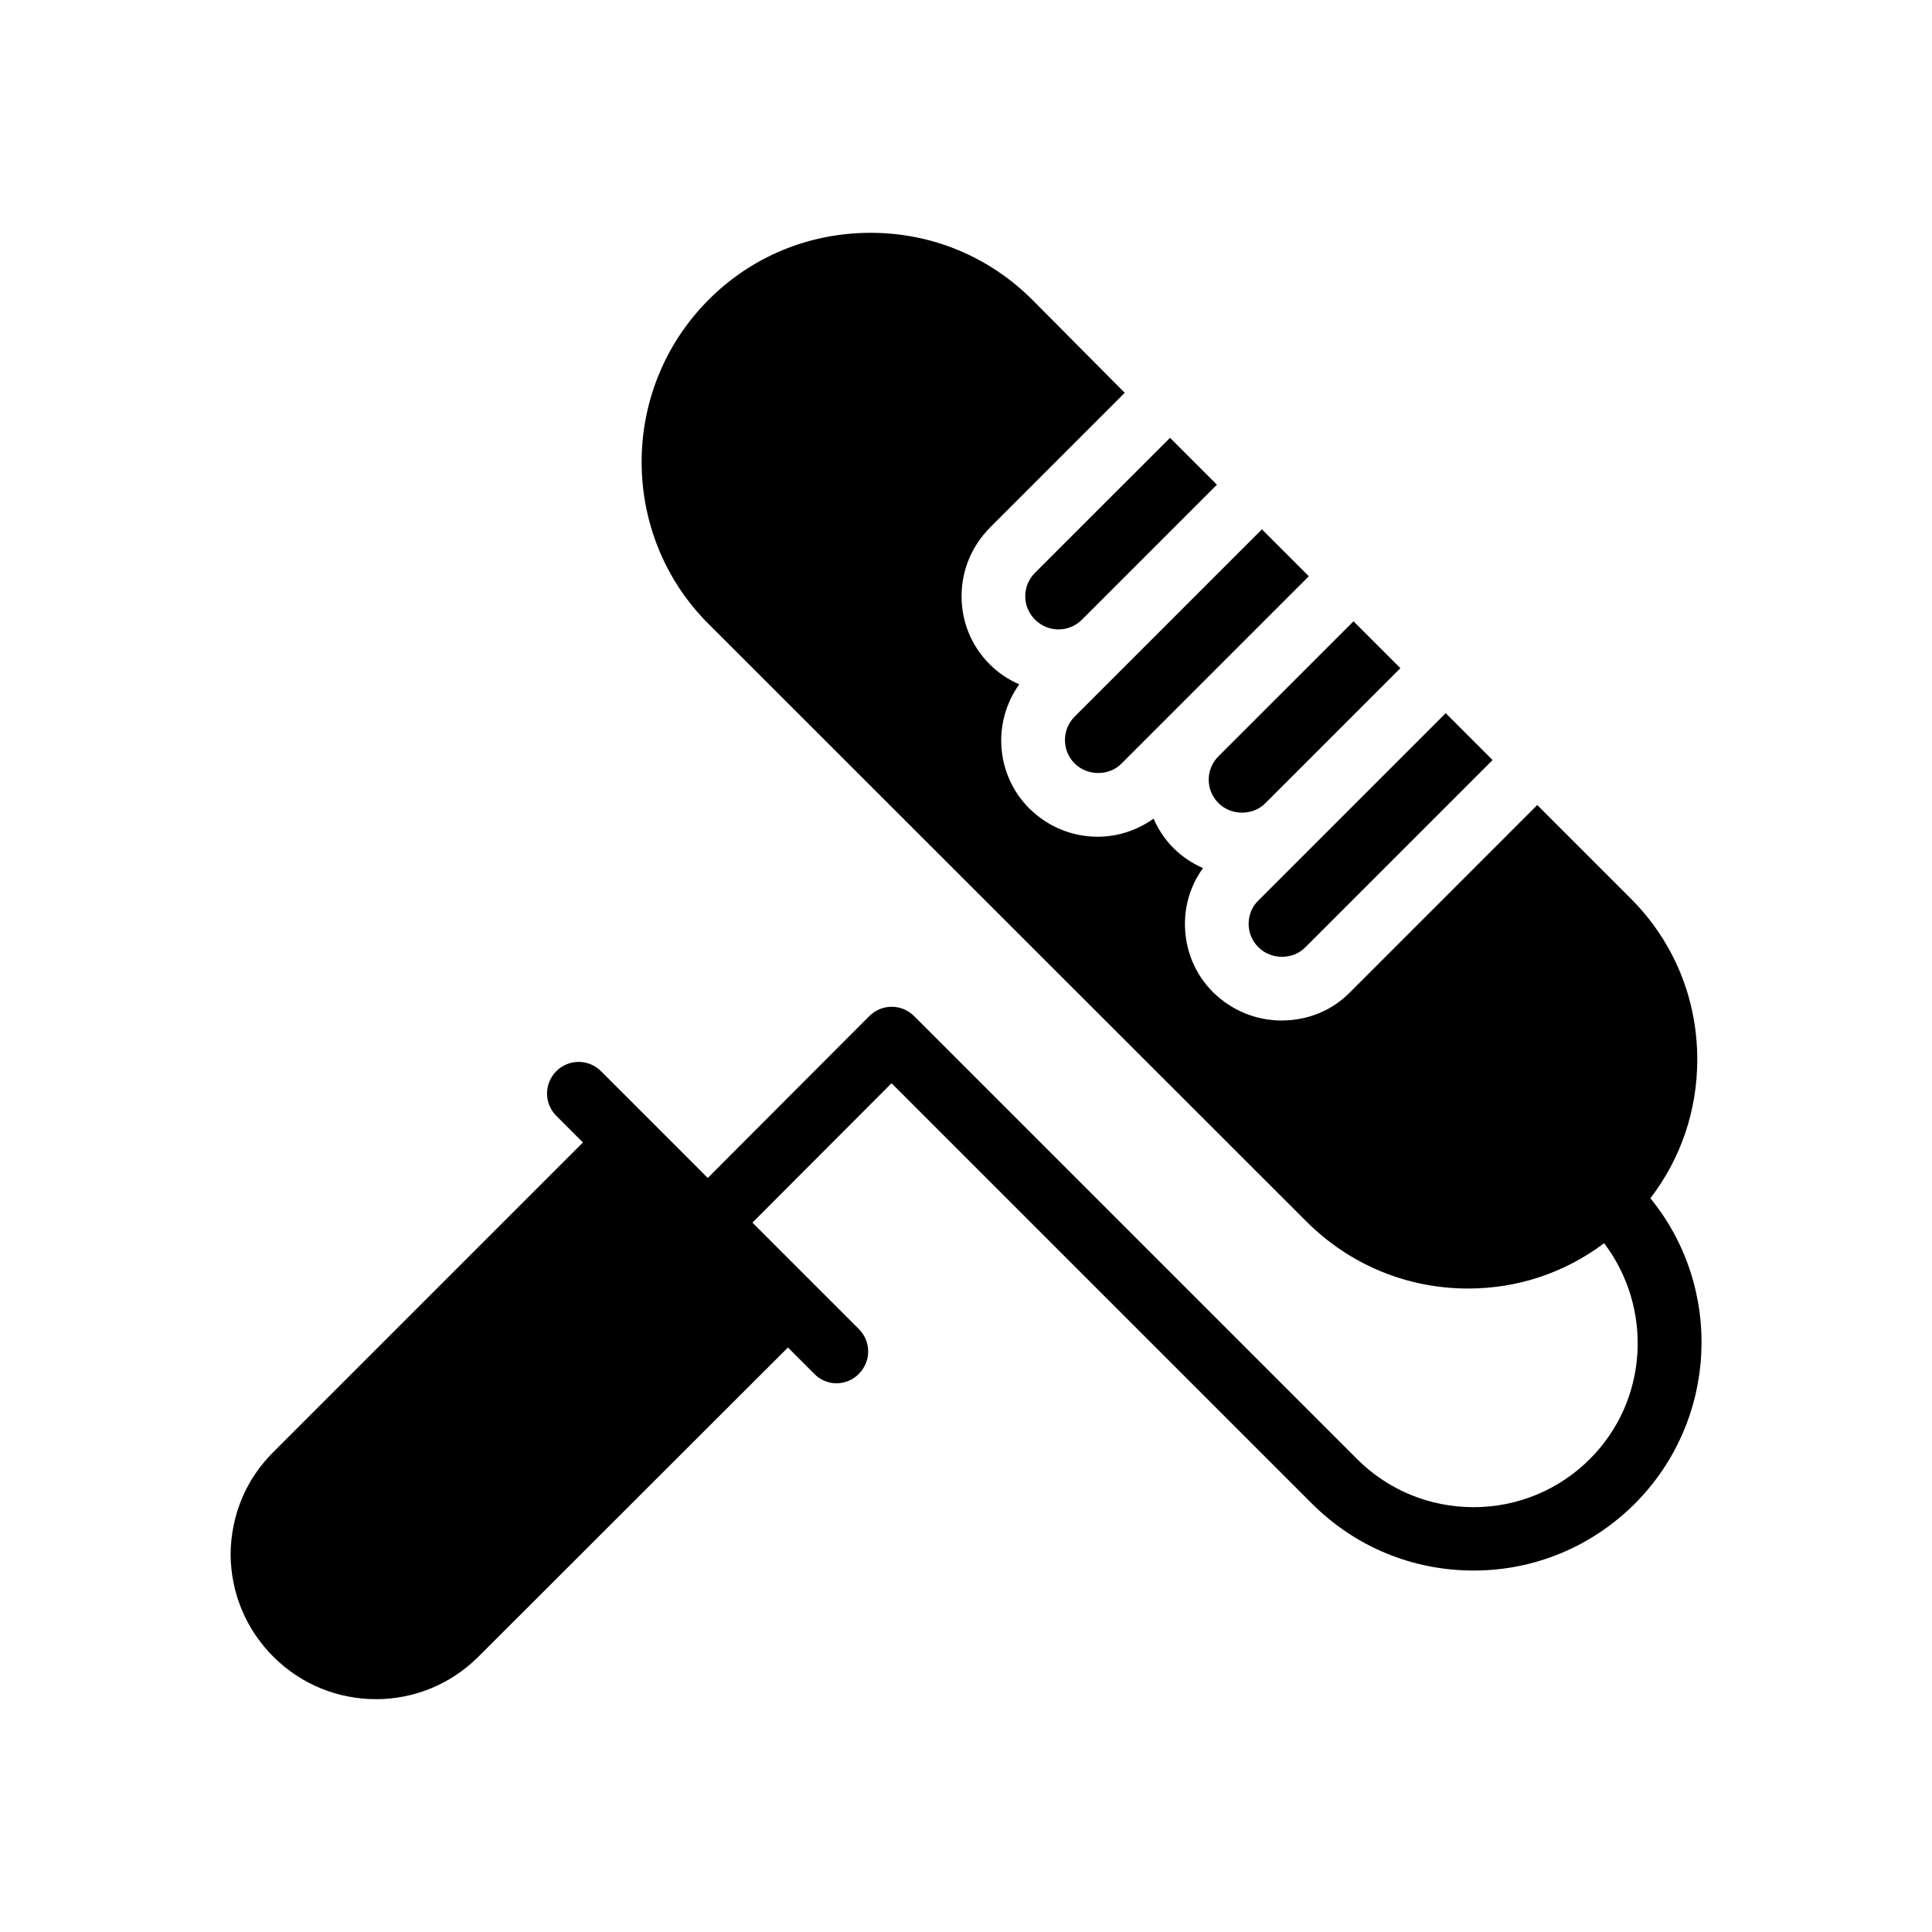 <?xml version="1.0" encoding="UTF-8"?>
<!-- Uploaded to: SVG Repo, www.svgrepo.com, Generator: SVG Repo Mixer Tools -->
<svg fill="#000000" width="800px" height="800px" version="1.1" viewBox="144 144 512 512" xmlns="http://www.w3.org/2000/svg">
 <g>
  <path d="m418.3 295.79c-1.68 1.68-2.602 3.863-2.602 6.215 0 2.352 0.922 4.535 2.602 6.215 3.441 3.441 8.984 3.441 12.426 0l35.77-35.77-12.426-12.426z"/>
  <path d="m205.11 555.93c0.082 10.328 4.113 19.902 11.336 27.121 7.473 7.473 17.297 11.25 27.207 11.25 9.824 0 19.648-3.777 27.121-11.25l82.035-81.953 6.969 6.969c1.594 1.68 3.777 2.519 5.879 2.519 2.184 0 4.367-0.84 5.961-2.519 3.273-3.273 3.273-8.566 0-11.84l-28.215-28.215 36.863-36.945 111.51 111.51c11.418 11.336 26.535 17.633 42.738 17.633 16.121 0 31.234-6.297 42.656-17.633 22.168-22.168 23.594-57.266 4.199-81.031 8.062-10.496 12.426-23.258 12.426-36.777 0-16.207-6.297-31.402-17.801-42.824l-24.602-24.602-49.625 49.625c-4.785 4.871-11.25 7.473-18.137 7.473-6.801 0-13.266-2.688-18.137-7.473-4.871-4.871-7.473-11.25-7.473-18.137 0-5.375 1.68-10.496 4.785-14.777-2.856-1.258-5.543-3.023-7.809-5.289s-4.031-4.953-5.289-7.809c-4.281 3.023-9.406 4.785-14.777 4.785-6.887 0-13.266-2.688-18.137-7.473-8.984-8.984-9.824-22.922-2.688-32.914-2.856-1.258-5.457-2.938-7.809-5.289-4.871-4.871-7.473-11.25-7.473-18.055 0-6.887 2.688-13.266 7.473-18.137l35.77-35.77-24.438-24.605c-11.504-11.504-26.703-17.801-42.906-17.801-16.289 0-31.57 6.297-42.992 17.801-23.594 23.68-23.594 62.219 0 85.816l158.45 158.36c11.504 11.504 26.703 17.801 42.906 17.801 13.184 0 25.609-4.199 36.023-12.008 12.93 17.047 11.84 41.562-3.777 57.184-8.23 8.23-19.23 12.762-30.816 12.762-11.672 0-22.672-4.535-30.898-12.762l-117.39-117.39c-3.273-3.273-8.566-3.273-11.84 0l-42.824 42.906-28.297-28.297c-3.273-3.273-8.566-3.273-11.84 0-3.273 3.273-3.273 8.566 0 11.84l7.055 7.055-82.035 82.035c-7.223 7.137-11.254 16.711-11.336 27.121z"/>
  <path d="m428.8 333.91c-3.441 3.441-3.441 8.984 0 12.426 3.359 3.359 9.152 3.359 12.426 0l49.625-49.625-12.426-12.426z"/>
  <path d="m474.9 388.83c0 2.352 0.922 4.535 2.602 6.215 3.359 3.359 9.152 3.359 12.426 0l49.625-49.625-12.426-12.426-49.625 49.625c-1.68 1.59-2.602 3.859-2.602 6.211z"/>
  <path d="m466.92 344.41c-1.68 1.68-2.602 3.863-2.602 6.215s0.922 4.535 2.602 6.215c3.359 3.359 9.152 3.359 12.426 0l35.77-35.77-12.426-12.426z"/>
 </g>
</svg>